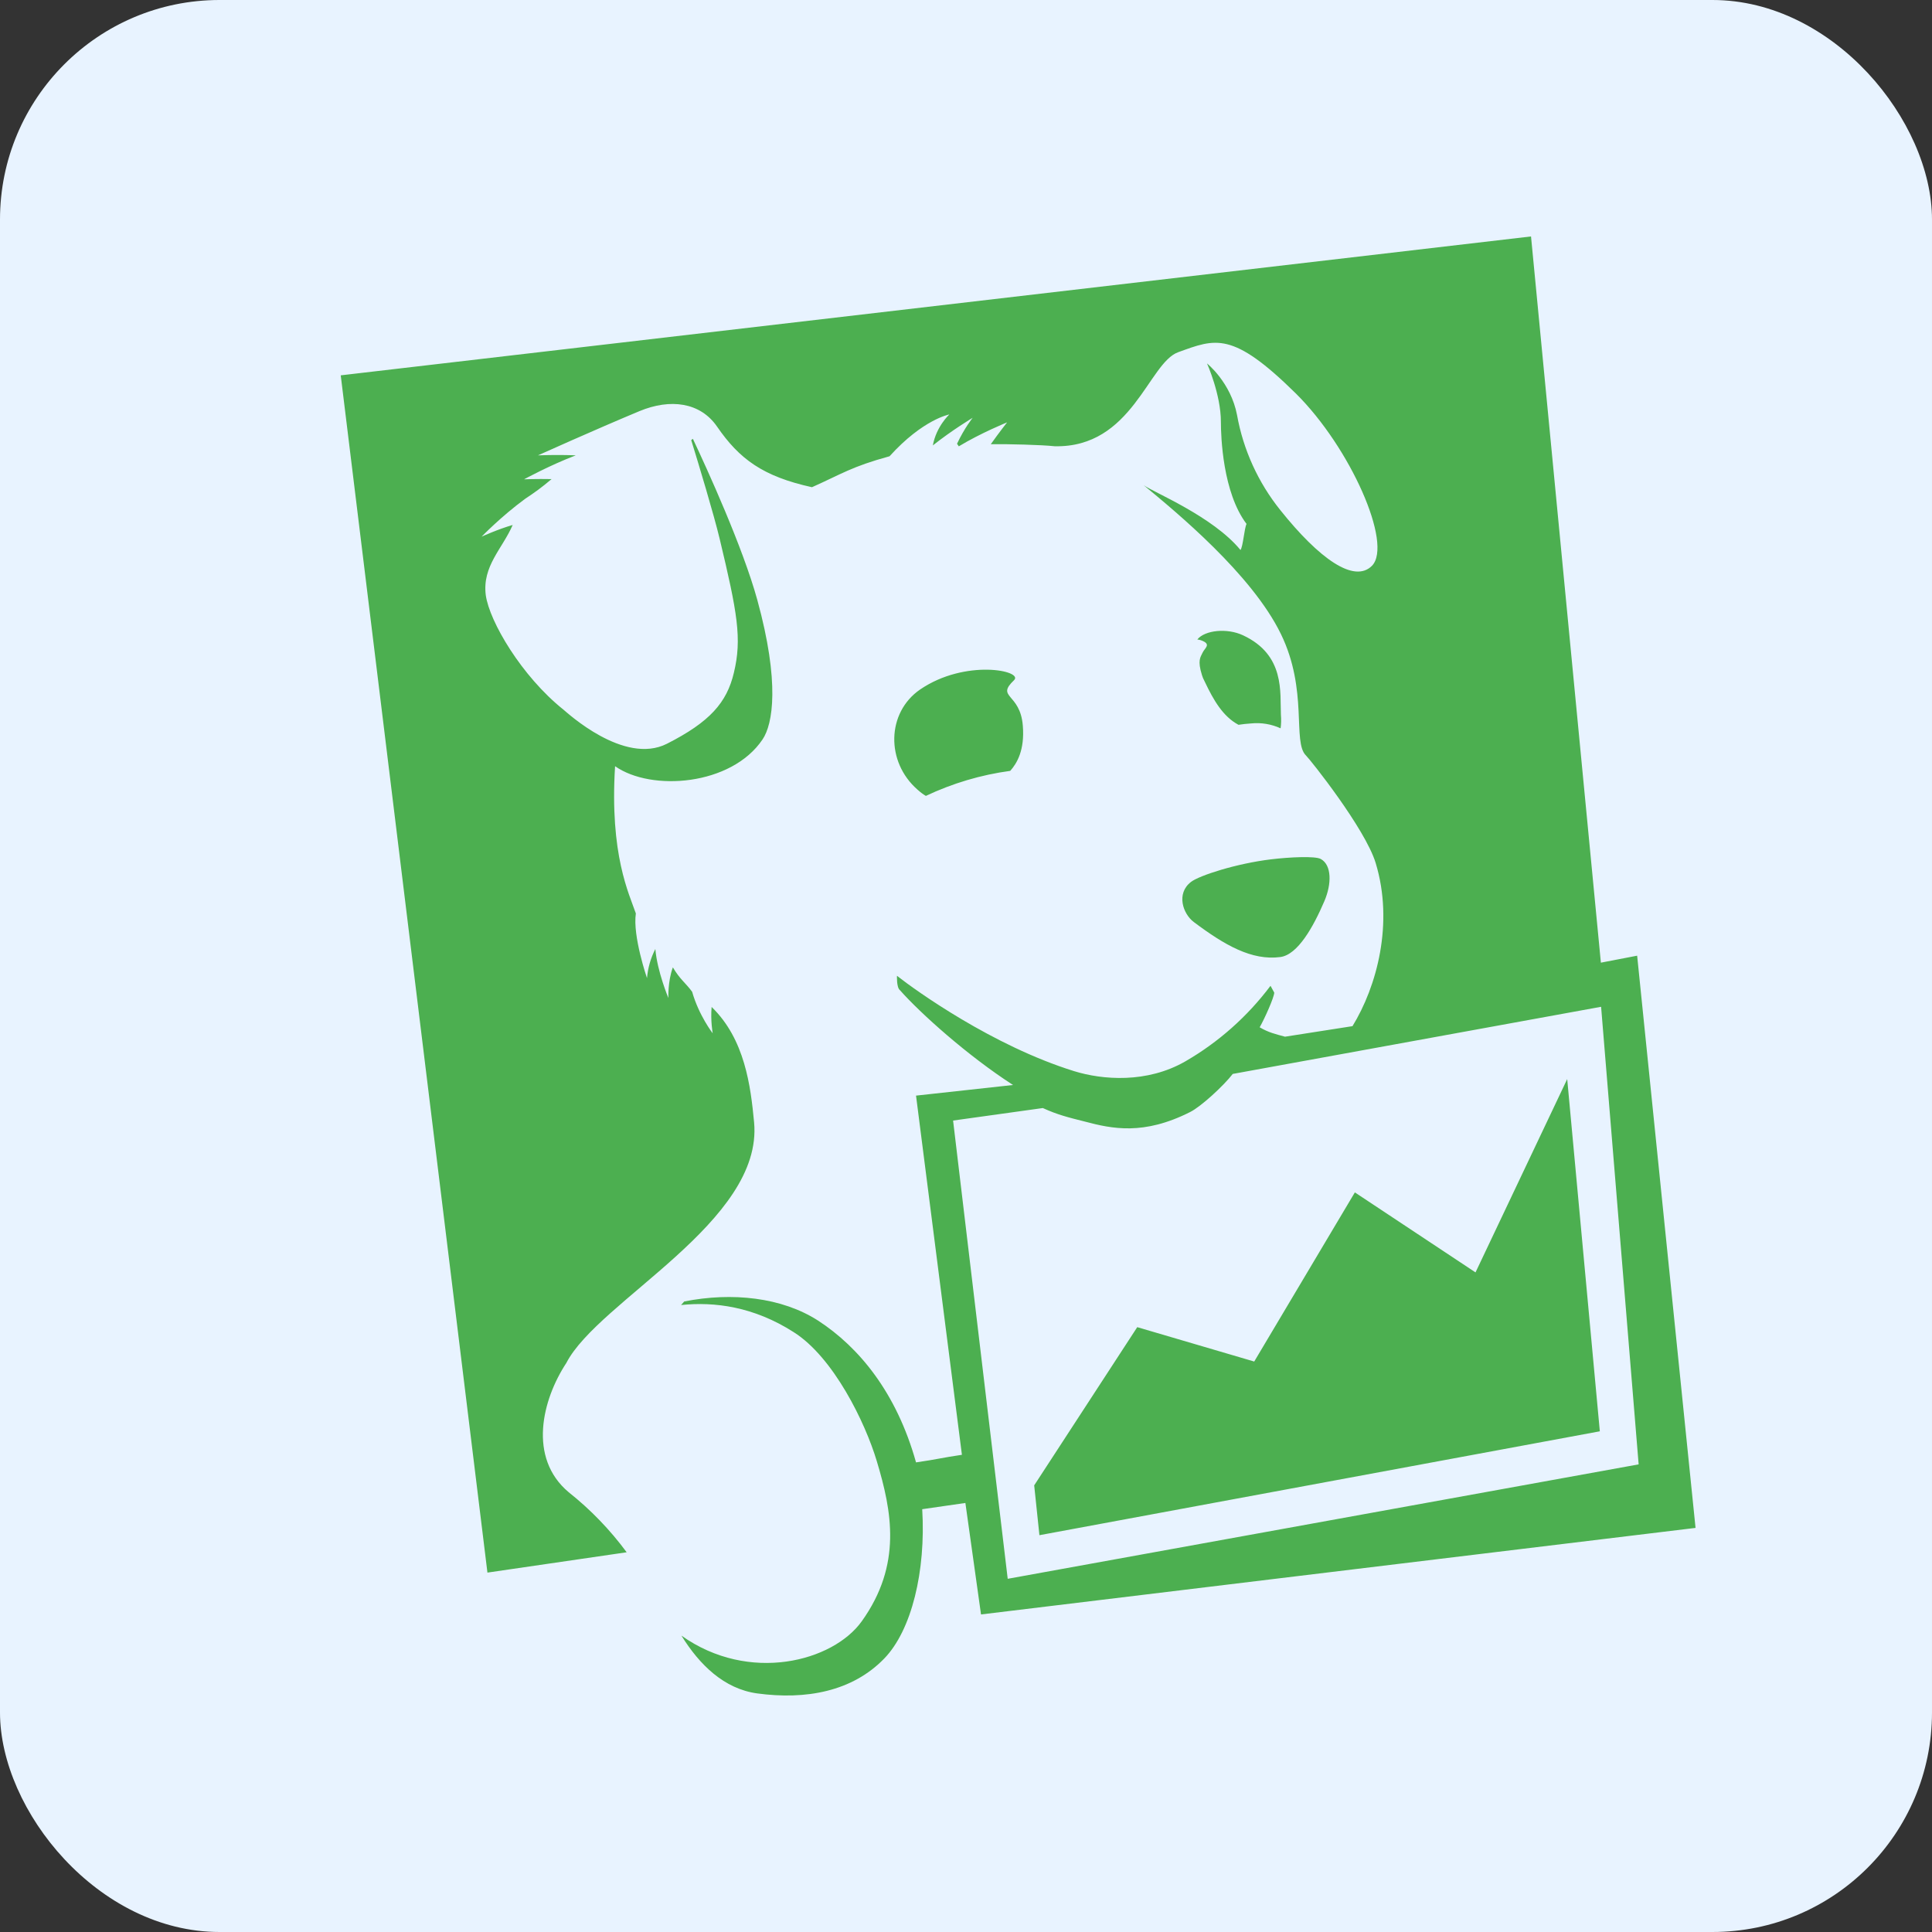 <svg width="44" height="44" viewBox="0 0 44 44" fill="none" xmlns="http://www.w3.org/2000/svg">
<rect x="0" y="0" width="44" height="44" fill="#333333" stroke="none"/>
<rect width="44" height="44" rx="5" fill="#E8F3FF"/>
<path fill-rule="evenodd" clip-rule="evenodd" d="M33.604 28.978L30.856 27.156L28.564 31.008L25.9 30.225L23.553 33.828L23.672 34.963L36.435 32.597L35.692 24.575L33.604 28.978ZM21.706 25.52L23.75 25.235C24.083 25.387 24.313 25.444 24.71 25.544C25.327 25.707 26.045 25.862 27.106 25.325C27.353 25.201 27.866 24.729 28.075 24.458L36.464 22.929L37.319 33.35L22.95 35.956L21.706 25.52ZM37.285 21.765L36.459 21.924L34.868 5.385L7.76 8.548L11.101 35.815L14.272 35.352C13.894 34.84 13.45 34.38 12.951 33.984C12.018 33.2 12.348 31.875 12.899 31.039C13.628 29.624 17.385 27.823 17.174 25.56C17.096 24.738 16.965 23.667 16.207 22.933C16.179 23.237 16.231 23.532 16.231 23.532C16.231 23.532 15.918 23.131 15.763 22.587C15.609 22.378 15.488 22.309 15.324 22.031C15.205 22.354 15.222 22.729 15.222 22.729C15.222 22.729 14.968 22.123 14.925 21.613C14.819 21.819 14.755 22.044 14.735 22.276C14.735 22.276 14.405 21.318 14.481 20.803C14.329 20.357 13.882 19.468 14.008 17.45C14.835 18.031 16.656 17.894 17.366 16.841C17.604 16.492 17.763 15.54 17.248 13.666C16.918 12.464 16.101 10.674 15.78 9.994L15.742 10.023C15.911 10.569 16.257 11.716 16.39 12.272C16.794 13.958 16.901 14.547 16.713 15.324C16.552 16.001 16.167 16.442 15.188 16.939C14.21 17.433 12.913 16.226 12.83 16.16C11.88 15.4 11.146 14.155 11.063 13.552C10.98 12.892 11.443 12.495 11.676 11.956C11.343 12.051 10.968 12.222 10.968 12.222C10.968 12.222 11.415 11.759 11.963 11.358C12.189 11.208 12.324 11.111 12.562 10.911C12.215 10.904 11.935 10.916 11.935 10.916C11.935 10.916 12.512 10.6 13.113 10.37C12.673 10.353 12.253 10.37 12.253 10.37C12.253 10.37 13.545 9.788 14.564 9.363C15.264 9.073 15.948 9.158 16.333 9.719C16.837 10.45 17.369 10.849 18.492 11.096C19.181 10.788 19.392 10.629 20.259 10.391C21.021 9.548 21.62 9.439 21.62 9.439C21.62 9.439 21.323 9.712 21.245 10.144C21.677 9.8 22.152 9.515 22.152 9.515C22.152 9.515 21.967 9.743 21.796 10.106L21.836 10.165C22.342 9.859 22.936 9.619 22.936 9.619C22.936 9.619 22.765 9.835 22.565 10.116C22.945 10.111 23.72 10.13 24.019 10.163C25.788 10.203 26.156 8.263 26.833 8.021C27.683 7.714 28.063 7.532 29.512 8.961C30.754 10.191 31.726 12.391 31.246 12.885C30.84 13.293 30.042 12.723 29.158 11.617C28.654 10.989 28.315 10.245 28.173 9.453C28.032 8.71 27.489 8.277 27.489 8.277C27.489 8.277 27.805 8.983 27.805 9.607C27.805 9.945 27.847 11.217 28.389 11.932C28.337 12.037 28.31 12.448 28.251 12.526C27.622 11.759 26.265 11.21 26.045 11.049C26.793 11.666 28.512 13.082 29.172 14.44C29.797 15.723 29.429 16.898 29.742 17.205C29.835 17.293 31.087 18.863 31.329 19.651C31.749 21.029 31.353 22.473 30.802 23.37L29.265 23.61C29.042 23.549 28.89 23.515 28.688 23.396C28.8 23.202 29.02 22.708 29.02 22.606L28.935 22.451C28.409 23.151 27.748 23.738 26.99 24.175C26.118 24.674 25.114 24.596 24.46 24.394C22.606 23.817 20.851 22.556 20.428 22.223C20.428 22.223 20.416 22.489 20.494 22.549C20.962 23.078 22.033 24.04 23.071 24.71L20.862 24.952L21.907 33.132C21.442 33.2 21.371 33.231 20.862 33.305C20.418 31.716 19.563 30.681 18.63 30.075C17.806 29.545 16.671 29.424 15.583 29.64L15.511 29.721C16.269 29.643 17.162 29.754 18.076 30.339C18.979 30.909 19.703 32.388 19.969 33.279C20.311 34.416 20.549 35.633 19.627 36.922C18.974 37.839 17.062 38.347 15.519 37.25C15.932 37.917 16.49 38.461 17.241 38.566C18.354 38.718 19.411 38.523 20.138 37.772C20.76 37.131 21.088 35.787 21.003 34.371L21.986 34.229L22.342 36.768L38.615 34.797L37.285 21.765ZM27.387 14.866C27.339 14.97 27.268 15.039 27.375 15.379L27.382 15.398L27.398 15.443L27.446 15.542C27.636 15.941 27.85 16.317 28.206 16.507C28.296 16.492 28.391 16.483 28.491 16.476C28.722 16.452 28.955 16.491 29.165 16.587C29.179 16.485 29.181 16.381 29.172 16.279C29.149 15.775 29.272 14.918 28.31 14.469C27.947 14.298 27.439 14.35 27.268 14.564C27.295 14.567 27.322 14.572 27.349 14.581C27.605 14.671 27.434 14.759 27.387 14.866ZM30.08 19.563C29.954 19.492 29.365 19.52 28.952 19.57C28.161 19.665 27.311 19.939 27.123 20.086C26.783 20.349 26.938 20.81 27.187 20.998C27.892 21.527 28.508 21.881 29.158 21.796C29.557 21.744 29.911 21.107 30.16 20.527C30.331 20.131 30.331 19.701 30.08 19.563ZM23.095 15.49C23.316 15.276 21.986 14.998 20.953 15.704C20.193 16.229 20.169 17.35 20.896 17.984C20.967 18.048 21.029 18.093 21.086 18.126C21.693 17.839 22.341 17.646 23.007 17.556C23.161 17.385 23.34 17.081 23.294 16.526C23.235 15.777 22.67 15.896 23.095 15.49Z" fill="#4CAF50"/>
</svg>

